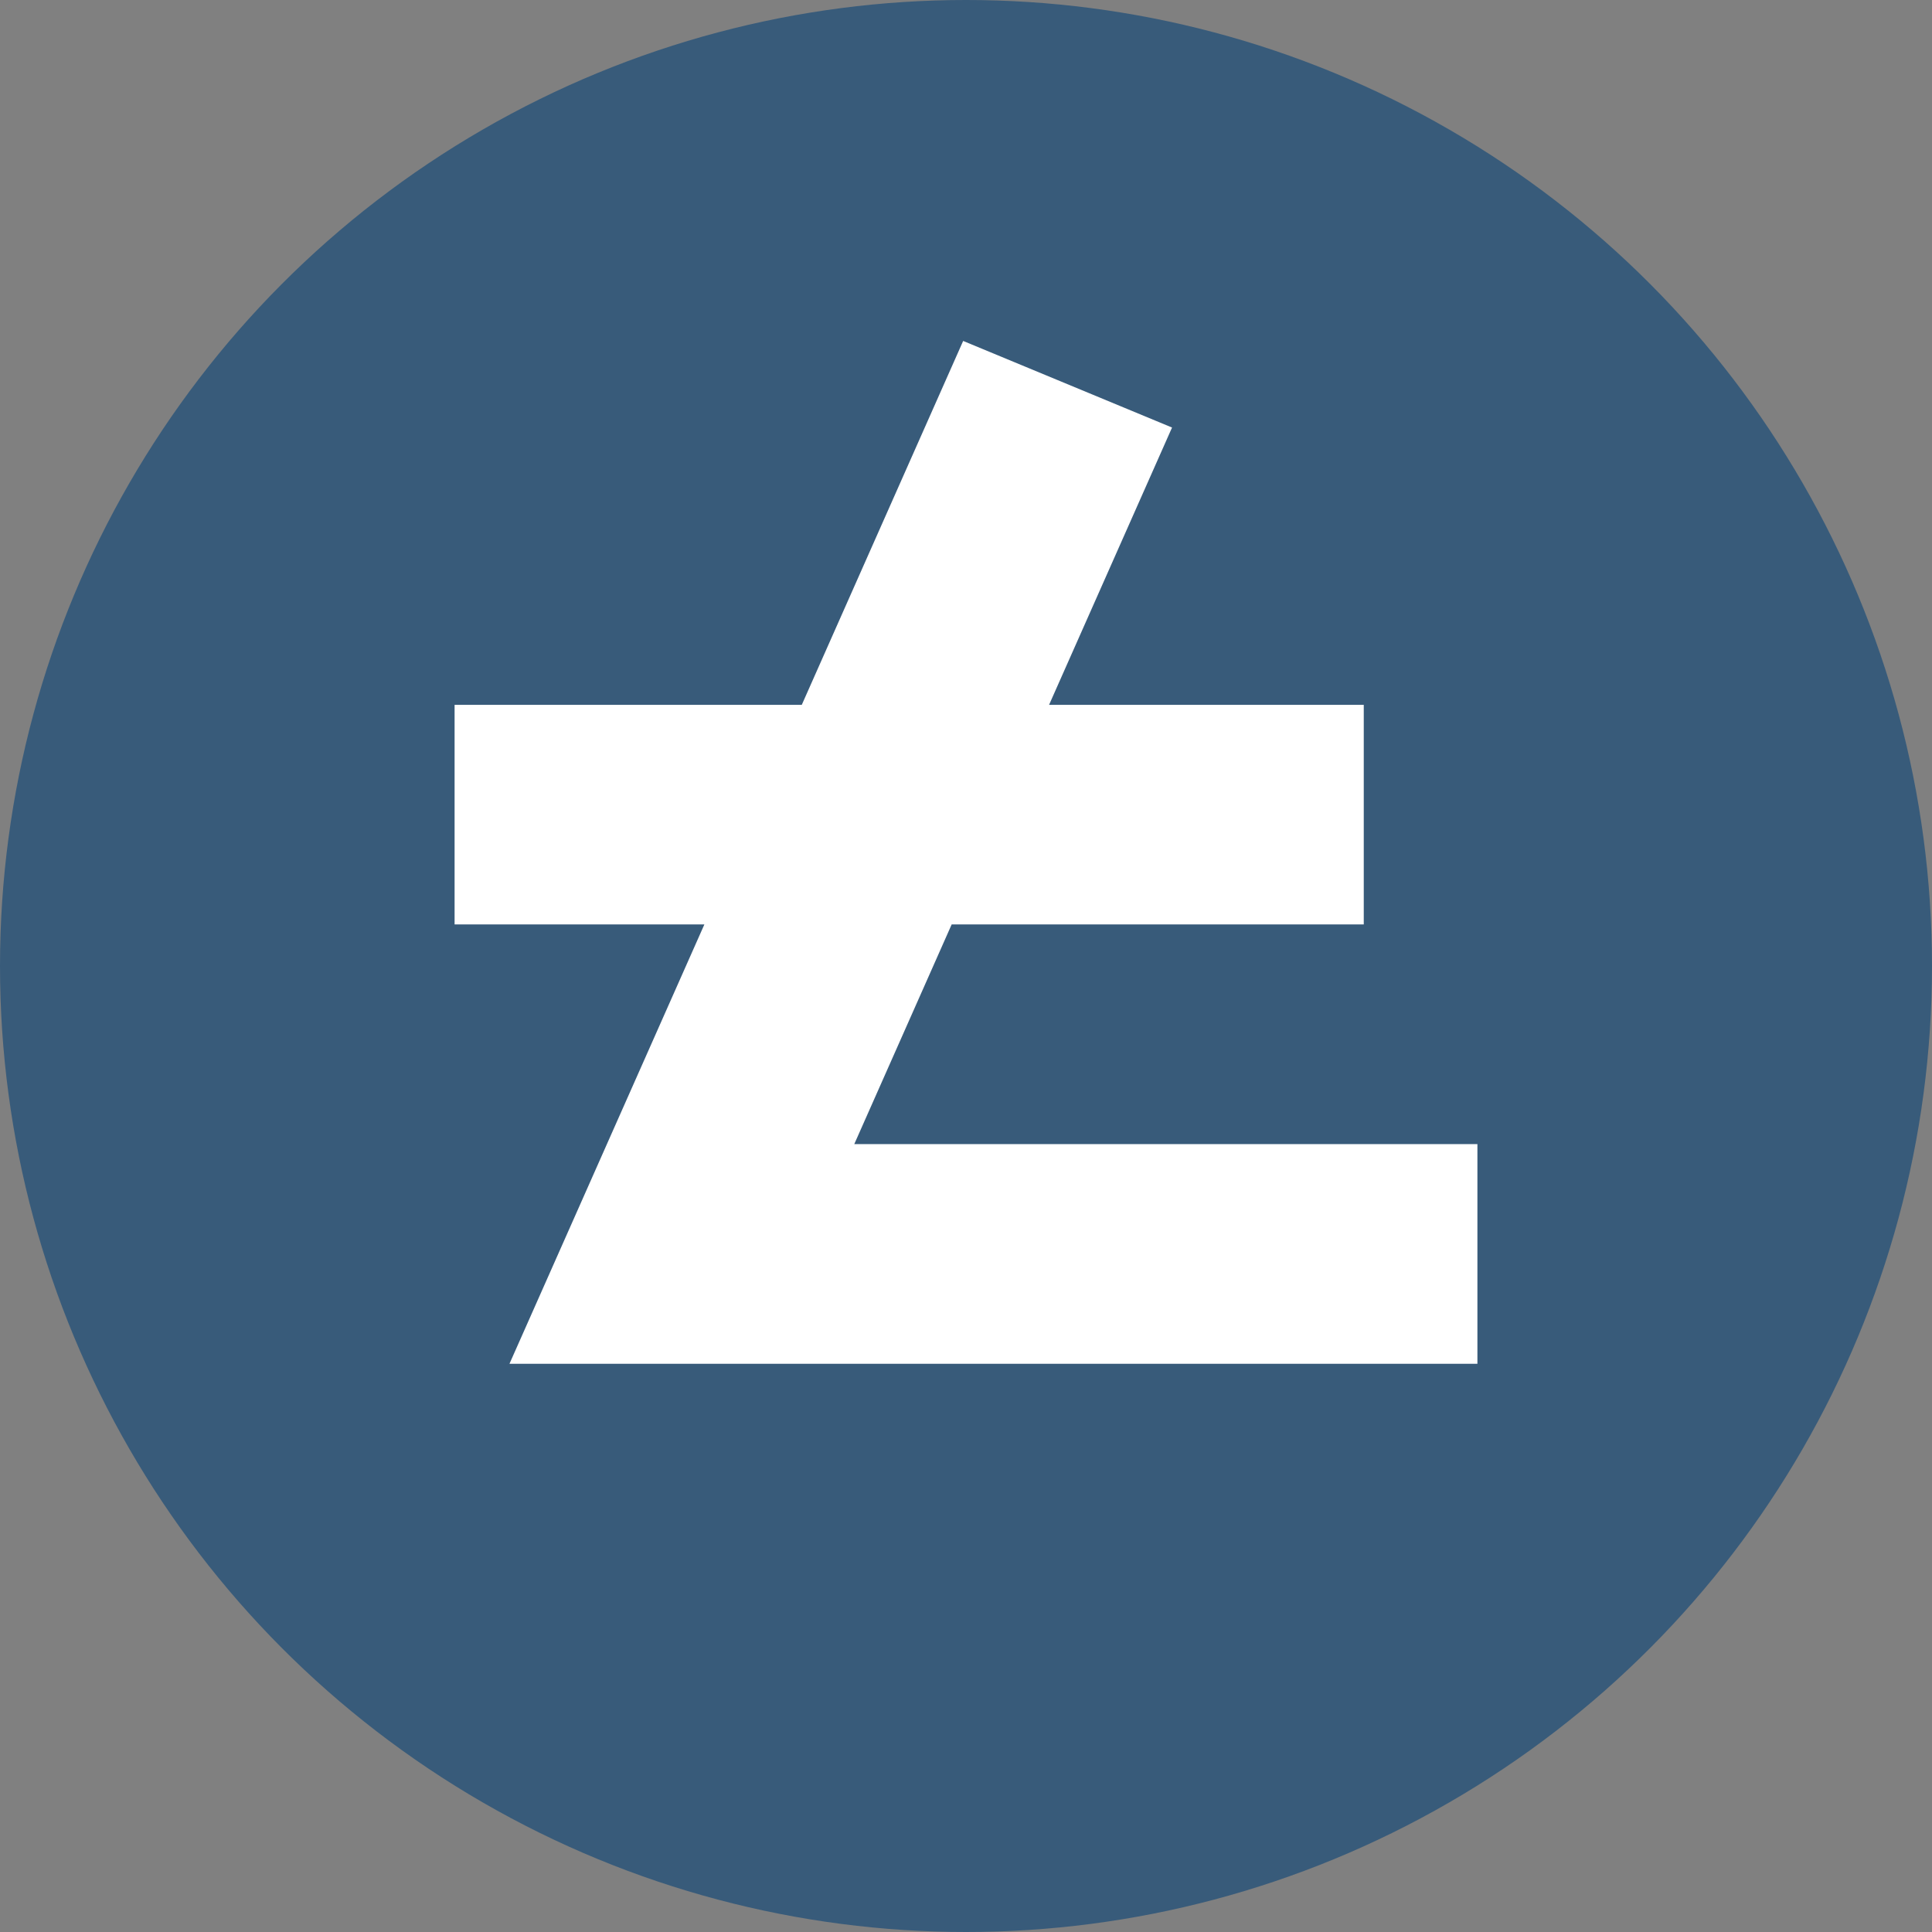 <?xml version="1.0" encoding="UTF-8"?>
<svg width="17px" height="17px" viewBox="0 0 17 17" version="1.1" xmlns="http://www.w3.org/2000/svg" xmlns:xlink="http://www.w3.org/1999/xlink">
    <rect x="0" y="0" width="17" height="17" fill="#808080" stroke="none"/>
    <!-- Generator: Sketch 52.1 (67048) - http://www.bohemiancoding.com/sketch -->
    <title>Group 29</title>
    <desc>Created with Sketch.</desc>
    <g id="Page-1" stroke="none" stroke-width="1" fill="none" fill-rule="evenodd">
        <g id="FXHOARD_v2" transform="translate(-638, -1153)">
            <g id="Group-26" transform="translate(583, 970)">
                <g id="Group-25">
                    <g id="Group-3">
                        <g id="Group-8" transform="translate(48, 76)">
                            <g id="Group-29" transform="translate(7, 107)">
                                <circle id="Oval" fill="#385B7A" fill-rule="nonzero" cx="8.5" cy="8.5" r="8.5"></circle>
                                <g id="litecoin" transform="translate(4, 3)" fill="#FFFFFF">
                                    <polygon id="Path" points="0.483 9 9 9 9 7.067 3.517 7.067 4.374 5.134 8 5.134 8 3.202 5.231 3.202 6.313 0.762 4.475 0 3.055 3.202 0 3.202 0 5.134 2.198 5.134"></polygon>
                                </g>
                            </g>
                        </g>
                    </g>
                </g>
                <g id="Page"></g>
            </g>
            <g id="Page"></g>
        </g>
    </g>
</svg>